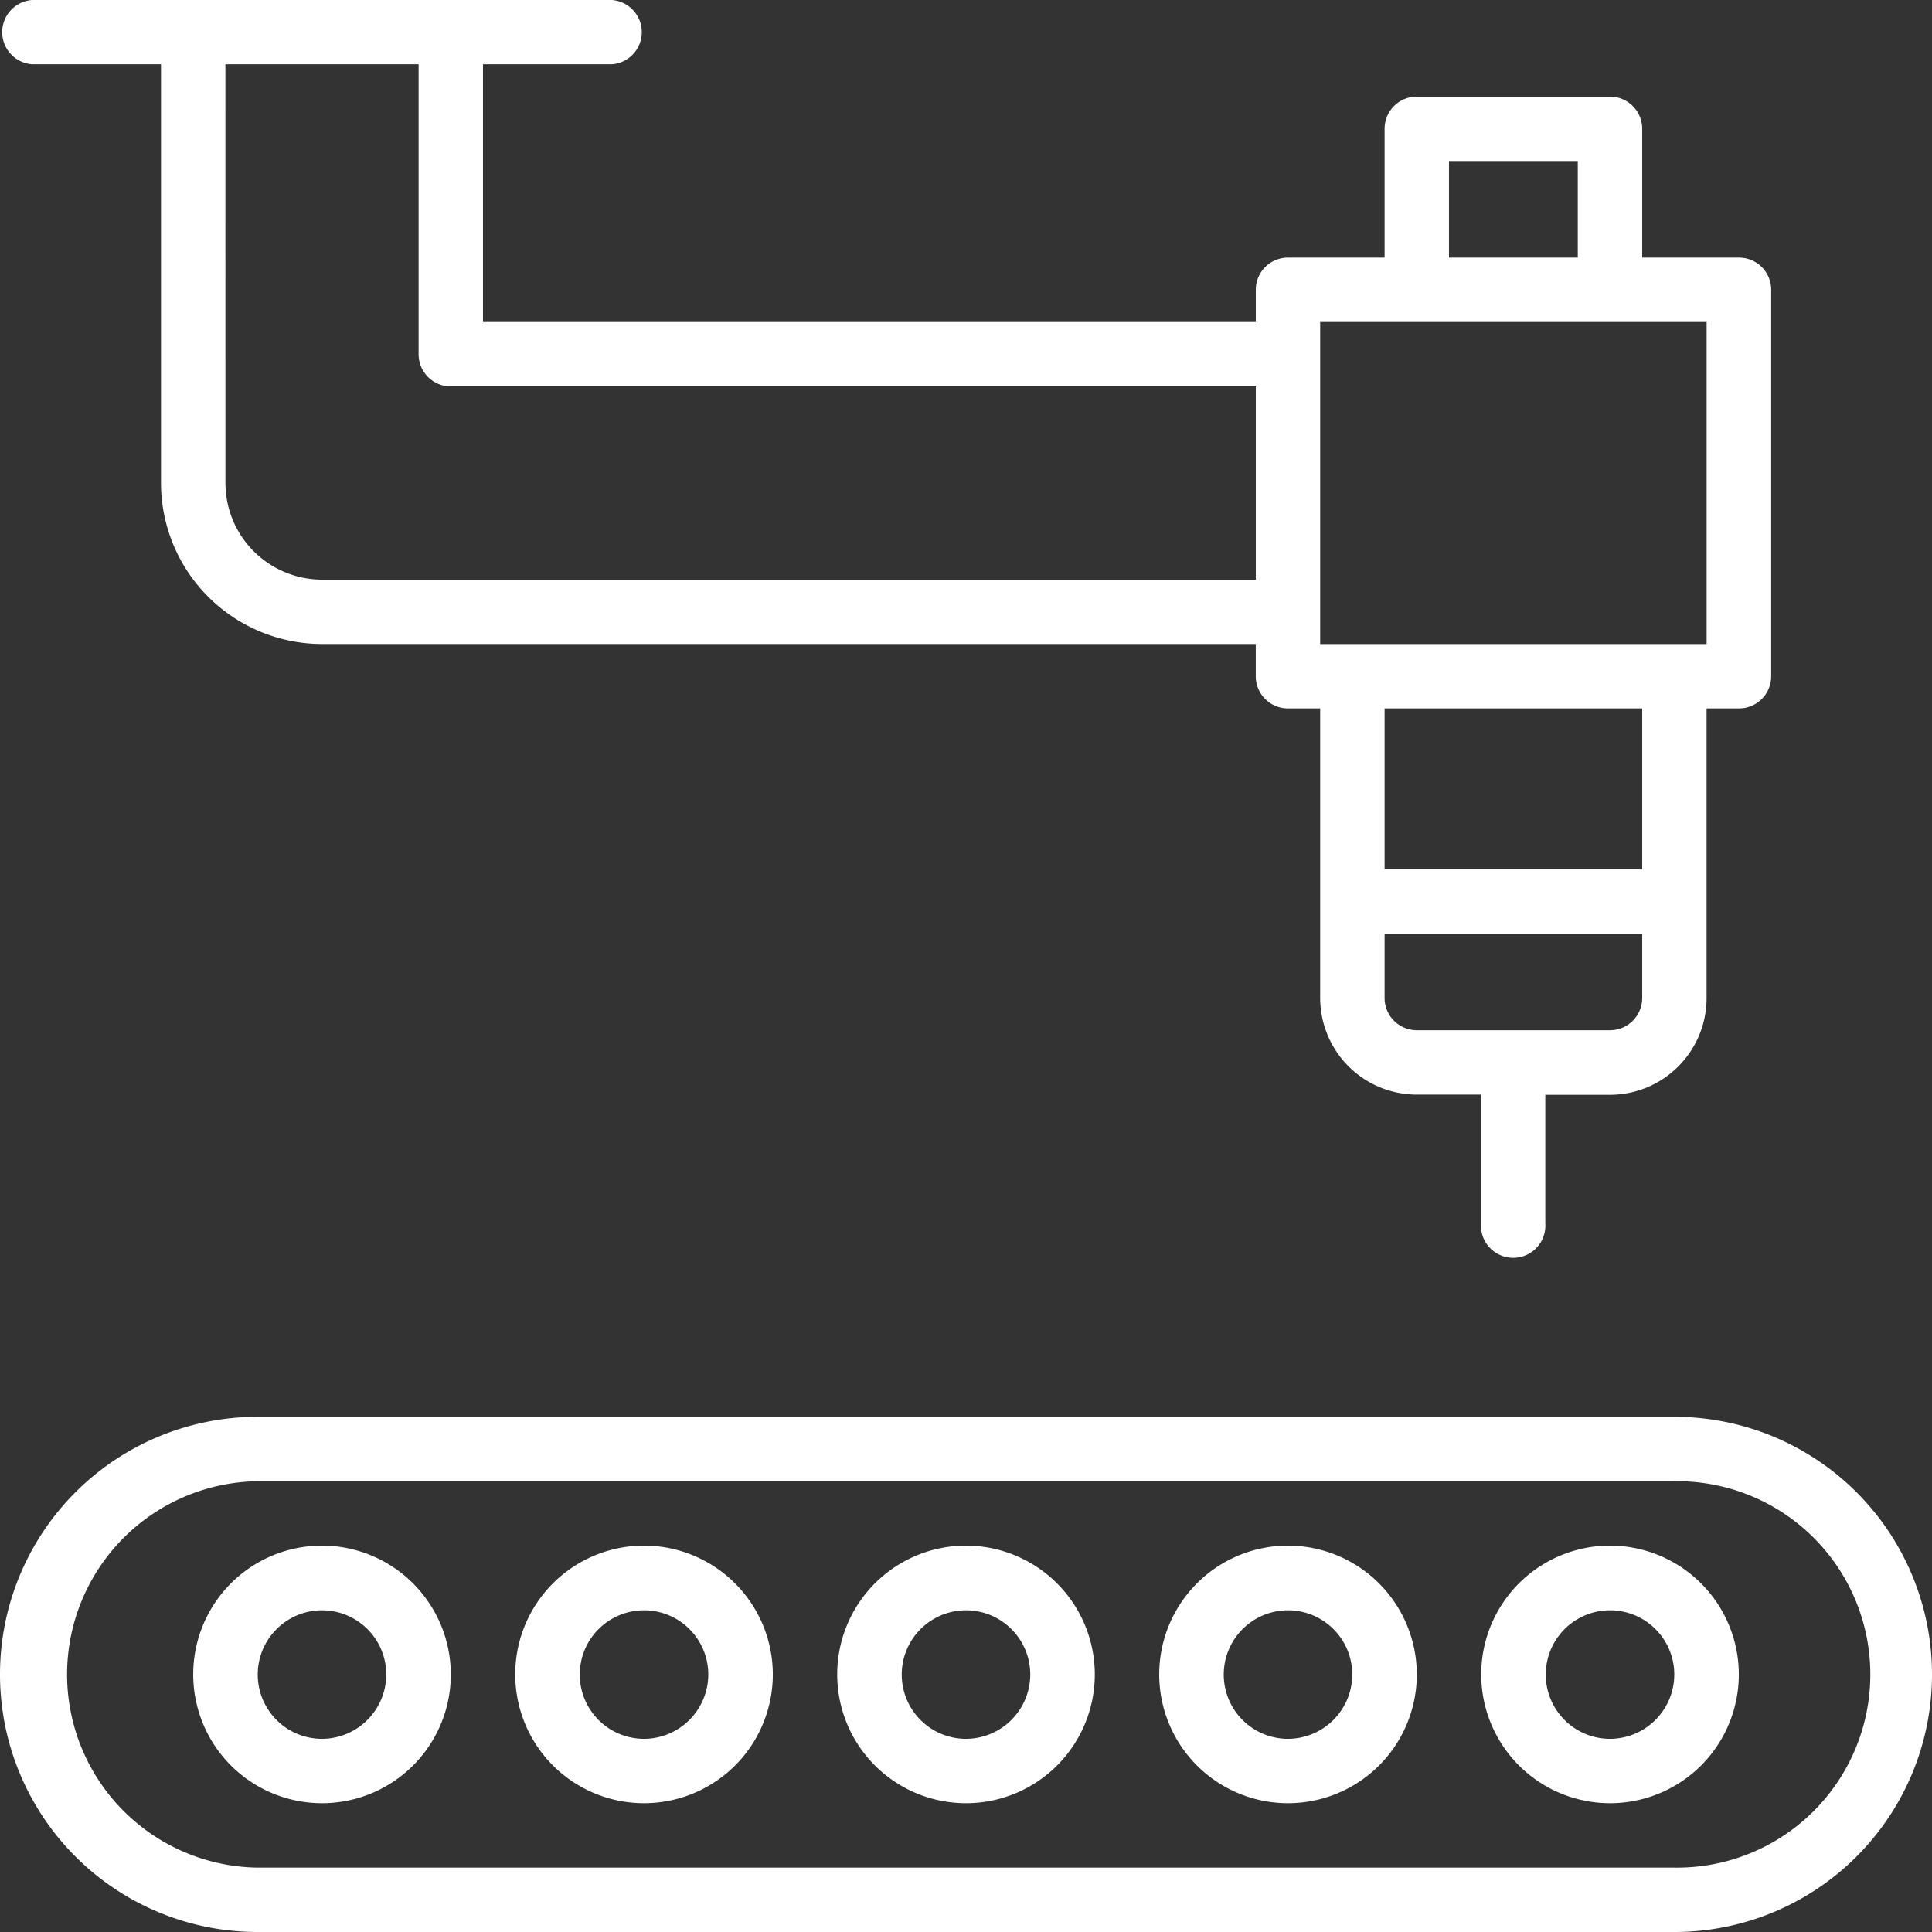 <svg id="Group_6143" data-name="Group 6143" xmlns="http://www.w3.org/2000/svg" width="51.106" height="51.106" viewBox="0 0 51.106 51.106">
  <rect x="0" y="0" width="51.106" height="51.106" fill="#333333" stroke="none"/>
  <path id="Path_1537" data-name="Path 1537" d="M.852,1.7H4.259V12.776a4.264,4.264,0,0,0,4.259,4.259h24.7v.852a.851.851,0,0,0,.852.852h.852V26.4a2.558,2.558,0,0,0,2.555,2.555h1.7v3.407a.852.852,0,1,0,1.7,0V28.96h1.7A2.558,2.558,0,0,0,45.143,26.4V18.739H46a.851.851,0,0,0,.852-.852V7.666A.851.851,0,0,0,46,6.814H43.44V3.407a.851.851,0,0,0-.852-.852H37.478a.851.851,0,0,0-.852.852V6.814H34.071a.851.851,0,0,0-.852.852v.852H12.776V1.7h3.407a.852.852,0,0,0,0-1.7H.852a.852.852,0,0,0,0,1.7ZM43.44,26.4a.853.853,0,0,1-.852.852H37.478a.853.853,0,0,1-.852-.852V24.7H43.44Zm0-3.407H36.626V18.739H43.44ZM38.329,4.259h3.407V6.814H38.329ZM34.922,16.183V8.518H45.144v8.518H34.922ZM5.962,1.7h5.111V9.369a.851.851,0,0,0,.852.852H33.219v5.111H8.518a2.558,2.558,0,0,1-2.555-2.555ZM44.292,37.478H6.814a6.814,6.814,0,1,0,0,13.628H44.292a6.814,6.814,0,1,0,0-13.628Zm0,11.925H6.814a5.111,5.111,0,0,1,0-10.221H44.292a5.111,5.111,0,1,1,0,10.221Z" transform="translate(0 0)" fill="#fff"/>
  <path id="Path_1538" data-name="Path 1538" d="M71.642,409.6a3.407,3.407,0,1,0,3.407,3.407A3.411,3.411,0,0,0,71.642,409.6Zm0,5.111a1.7,1.7,0,1,1,1.7-1.7A1.706,1.706,0,0,1,71.642,414.711ZM80.16,409.6a3.407,3.407,0,1,0,3.407,3.407A3.411,3.411,0,0,0,80.16,409.6Zm0,5.111a1.7,1.7,0,1,1,1.7-1.7A1.706,1.706,0,0,1,80.16,414.711Zm8.518-5.111a3.407,3.407,0,1,0,3.407,3.407A3.411,3.411,0,0,0,88.678,409.6Zm0,5.111a1.7,1.7,0,1,1,1.7-1.7A1.706,1.706,0,0,1,88.678,414.711ZM63.125,409.6a3.407,3.407,0,1,0,3.407,3.407A3.411,3.411,0,0,0,63.125,409.6Zm0,5.111a1.7,1.7,0,1,1,1.7-1.7A1.706,1.706,0,0,1,63.125,414.711ZM54.607,409.6a3.407,3.407,0,1,0,3.407,3.407A3.411,3.411,0,0,0,54.607,409.6Zm0,5.111a1.7,1.7,0,1,1,1.7-1.7A1.706,1.706,0,0,1,54.607,414.711Z" transform="translate(-46.089 -368.715)" fill="#fff"/>
</svg>
